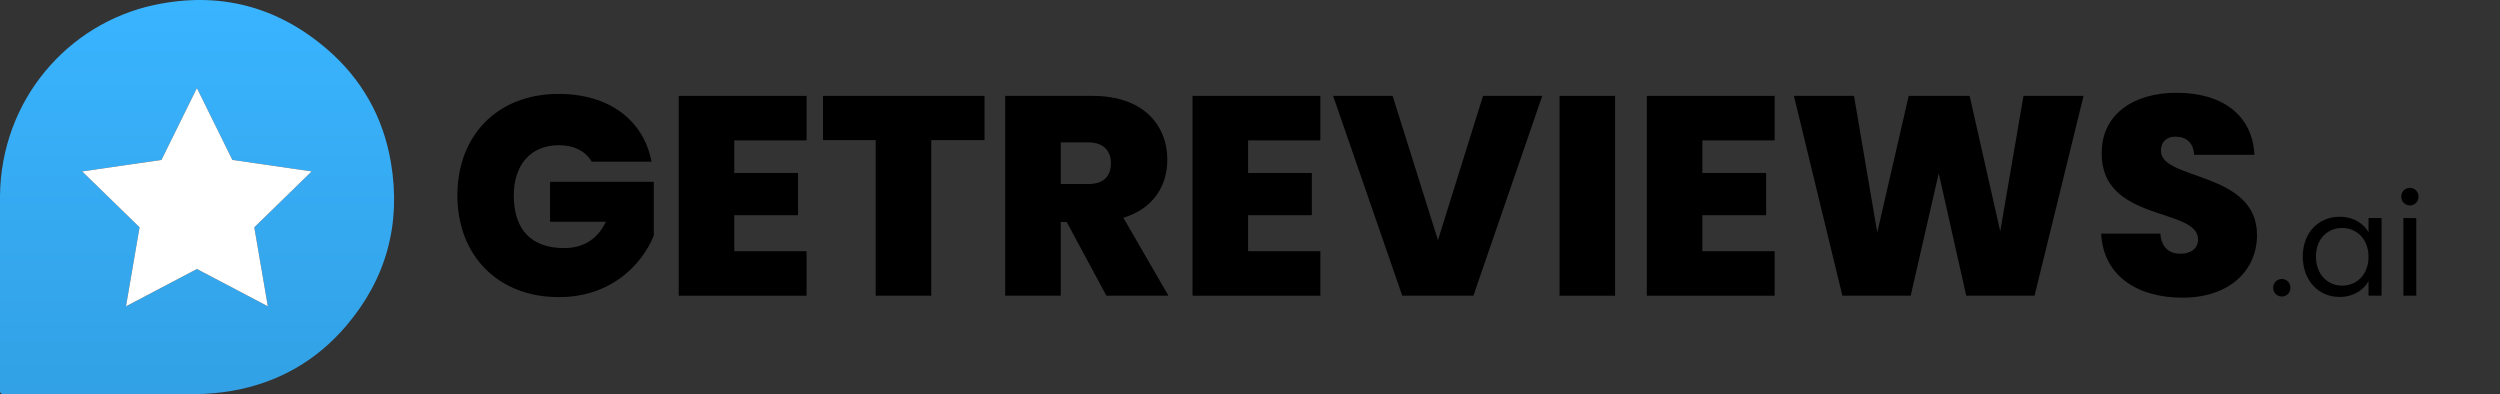 <?xml version="1.0" encoding="UTF-8"?><svg id="Layer_1" xmlns="http://www.w3.org/2000/svg" xmlns:xlink="http://www.w3.org/1999/xlink" viewBox="0 0 2999.2 473.11"><rect x="0" y="0" width="2999.2" height="473.11" fill="#333333" stroke="none"/><defs><style>.cls-1{fill:none;}.cls-1,.cls-2,.cls-3,.cls-4{stroke-width:0px;}.cls-2{fill:url(#linear-gradient);}.cls-5{isolation:isolate;}.cls-4{fill:#fff;}</style><linearGradient id="linear-gradient" x1="236.24" y1="1917.1" x2="236.24" y2="1444" gradientTransform="translate(0 -1444)" gradientUnits="userSpaceOnUse"><stop offset="0" stop-color="#32a1e5"/><stop offset="1" stop-color="#39b4ff"/></linearGradient></defs><rect class="cls-1" x="537.84" y="103.14" width="2657.83" height="266.83"/><g class="cls-5"><path class="cls-3" d="m781.61,193.92h-71.74c-7.48-12.58-21.08-19.72-39.44-19.72-33.66,0-54.06,23.46-54.06,60.18,0,41.14,21.08,63.24,60.52,63.24,23.12,0,40.12-10.88,49.98-31.62h-66.98v-47.94h124.44v64.6c-14.28,35.02-51.34,73.78-113.9,73.78-73.44,0-121.72-50.32-121.72-122.06s47.94-121.72,121.38-121.72c60.52,0,102,31.28,111.52,81.26Z"/><path class="cls-3" d="m967.59,168.42h-86.7v39.1h76.5v50.66h-76.5v43.18h86.7v53.38h-153.34V115.04h153.34v53.38h0Z"/><path class="cls-3" d="m987.31,115.04h193.8v53.04h-63.92v186.66h-66.64v-186.66h-63.24v-53.04h0Z"/><path class="cls-3" d="m1310.98,115.04c59.5,0,89.42,34,89.42,76.84,0,31.28-17,58.48-52.7,69.36l54.06,93.5h-74.46l-47.6-88.4h-7.14v88.4h-66.64V115.04s105.06,0,105.06,0Zm-5.44,55.76h-32.98v49.98h32.98c18.02,0,27.2-8.84,27.2-25.16,0-14.96-9.18-24.82-27.2-24.82Z"/><path class="cls-3" d="m1584,168.42h-86.7v39.1h76.5v50.66h-76.5v43.18h86.7v53.38h-153.34V115.04h153.34v53.38Z"/><path class="cls-3" d="m1779.16,115.04h71.06l-82.62,239.7h-85.34l-82.96-239.7h71.4l54.4,173.06,54.06-173.06Z"/><path class="cls-3" d="m1870.96,115.04h66.64v239.7h-66.64V115.04Z"/><path class="cls-3" d="m2129.01,168.42h-86.7v39.1h76.5v50.66h-76.5v43.18h86.7v53.38h-153.34V115.04h153.34v53.38Z"/><path class="cls-3" d="m2152.13,115.04h72.08l27.88,163.88,37.74-163.88h73.1l36.72,162.52,27.88-162.52h72.08l-58.82,239.7h-81.94l-32.98-146.88-33.66,146.88h-81.94l-58.14-239.7Z"/><path class="cls-3" d="m2618.27,357.11c-53.38,0-94.86-25.5-97.58-76.84h71.06c1.36,18.02,11.9,24.14,24.14,24.14s21.08-6.12,21.08-17.34c-.34-38.42-116.62-20.4-115.6-103.7,0-46.92,39.1-72.08,89.76-72.08,55.08,0,91.12,26.86,93.5,74.46h-72.42c-.68-14.96-9.86-21.76-22.1-21.76-9.86-.34-17.68,5.44-17.68,17,0,35.7,115.26,24.14,115.26,100.98,0,42.16-32.64,75.14-89.42,75.14Z"/></g><g class="cls-5"><path class="cls-3" d="m2737.61,355.75c-5.95,0-10.54-4.59-10.54-10.54s4.59-10.54,10.54-10.54c5.61,0,10.2,4.59,10.2,10.54-.01,5.95-4.6,10.54-10.2,10.54Z"/><path class="cls-3" d="m2806.79,260.04c17.34,0,29.24,8.84,34.68,18.53v-17h15.64v93.16h-15.64v-17.34c-5.61,10.03-17.68,18.87-34.85,18.87-24.82,0-44.03-19.55-44.03-48.45,0-29.06,19.21-47.77,44.2-47.77Zm3.06,13.44c-17,0-31.45,12.41-31.45,34.34s14.45,34.85,31.45,34.85,31.62-12.75,31.62-34.68c0-21.59-14.62-34.51-31.62-34.51Z"/><path class="cls-3" d="m2880.74,235.91c0-5.95,4.59-10.54,10.54-10.54,5.61,0,10.2,4.59,10.2,10.54s-4.59,10.54-10.2,10.54c-5.95,0-10.54-4.59-10.54-10.54Zm2.55,25.67h15.47v93.16h-15.47v-93.16Z"/></g><path class="cls-2" d="m469,195.06c-9.18-54.53-35.11-100.41-76.93-136.31C332.17,7.33,262.66-10.51,185.41,5.91,80.9,28.13.94,120.64,0,235.51c-.63,77.14-.08,154.29-.22,231.43-.01,4.84,1.36,6.17,6.17,6.15,39.32-.18,78.64-.1,117.97-.1,36.99,0,73.98.35,110.97-.18,14.41-.21,28.95-1.41,43.14-3.87,55.02-9.55,101.23-35.68,137.33-78.09,48.21-56.64,65.99-122.41,53.64-195.79Zm-147.67,172.41l-85.09-44.74-85.08,44.74,16.25-94.77-68.83-67.06,95.12-13.78,42.54-86.22,42.55,86.22,95.12,13.78-68.83,67.06,16.25,94.77Z"/><polygon class="cls-4" points="305.08 272.7 321.33 367.47 236.24 322.73 151.16 367.47 167.41 272.7 98.58 205.64 193.7 191.86 236.24 105.64 278.79 191.86 373.91 205.64 305.08 272.7"/></svg>
